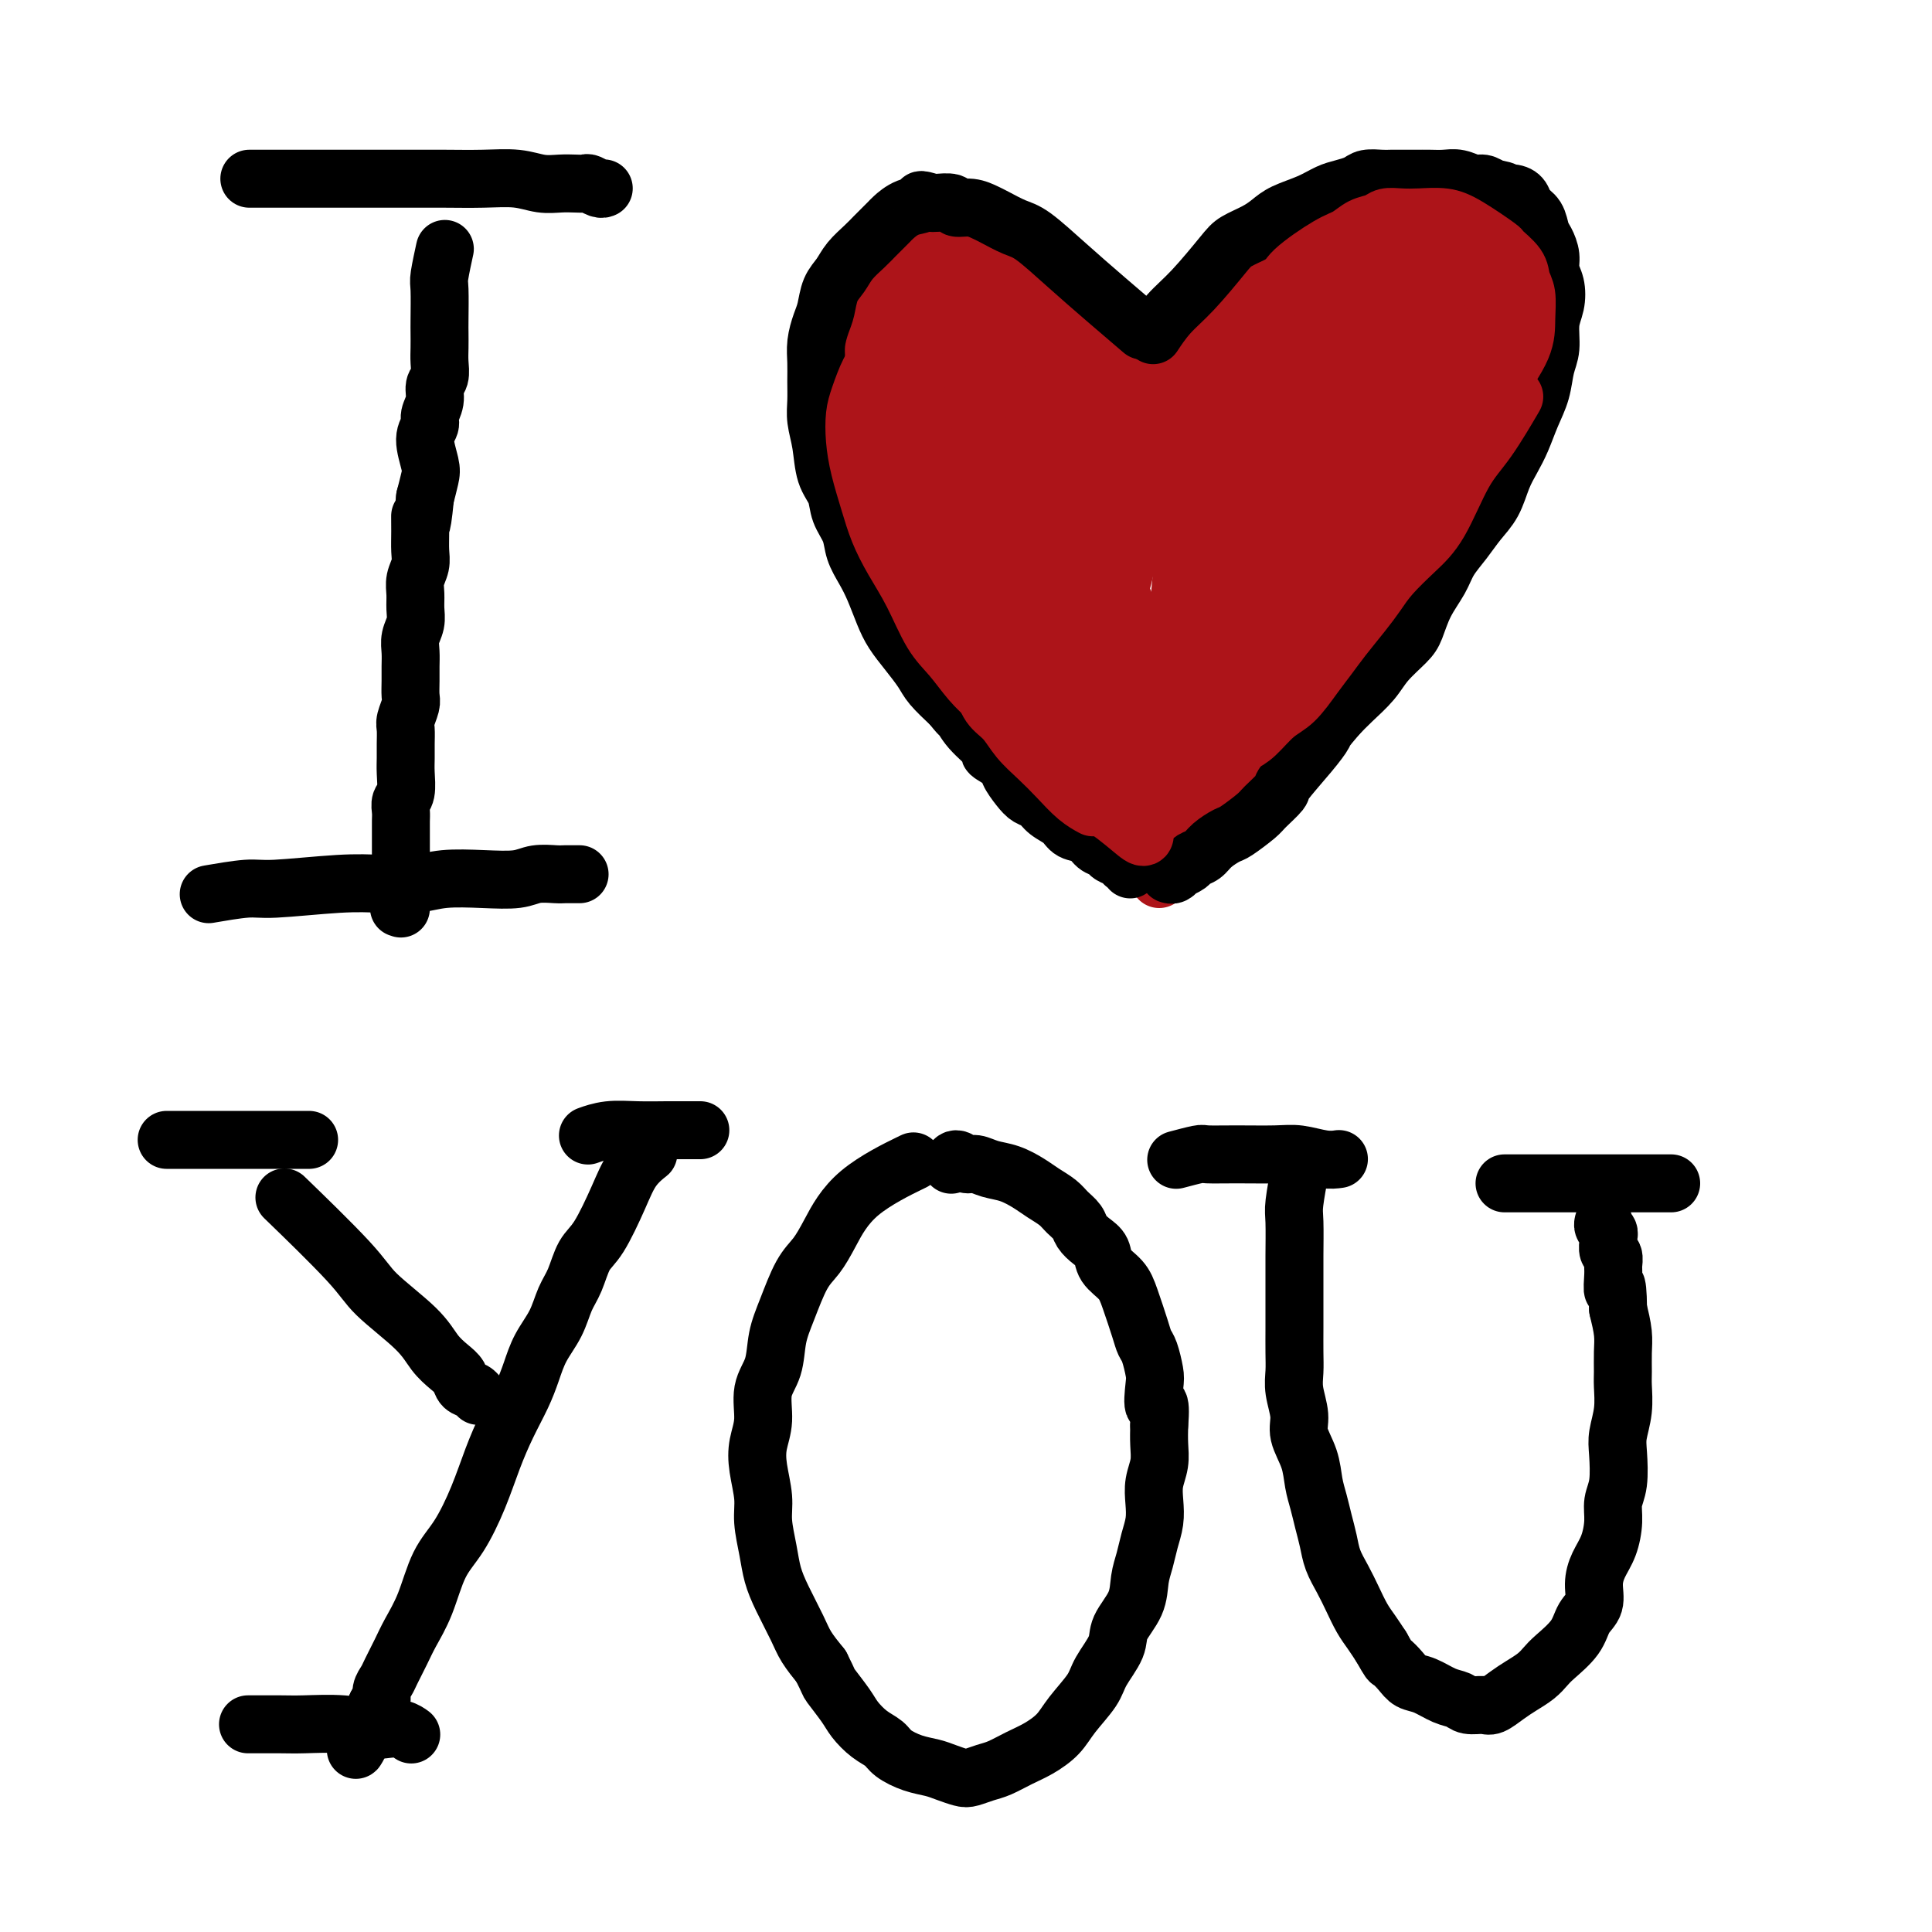 <svg viewBox='0 0 400 400' version='1.1' xmlns='http://www.w3.org/2000/svg' xmlns:xlink='http://www.w3.org/1999/xlink'><g fill='none' stroke='#000000' stroke-width='12' stroke-linecap='round' stroke-linejoin='round'><path d='M92,52c0.008,-0.037 0.016,-0.075 0,0c-0.016,0.075 -0.057,0.261 0,0c0.057,-0.261 0.211,-0.969 0,0c-0.211,0.969 -0.789,3.613 -1,5c-0.211,1.387 -0.057,1.515 0,3c0.057,1.485 0.016,4.327 0,6c-0.016,1.673 -0.008,2.177 0,3c0.008,0.823 0.017,1.967 0,3c-0.017,1.033 -0.061,1.957 0,3c0.061,1.043 0.228,2.204 0,3c-0.228,0.796 -0.850,1.225 -1,2c-0.150,0.775 0.174,1.895 0,3c-0.174,1.105 -0.844,2.195 -1,3c-0.156,0.805 0.204,1.323 0,2c-0.204,0.677 -0.972,1.511 -1,3c-0.028,1.489 0.685,3.632 1,5c0.315,1.368 0.233,1.962 0,3c-0.233,1.038 -0.616,2.519 -1,4'/><path d='M88,103c-0.846,8.668 -0.963,4.839 -1,4c-0.037,-0.839 0.004,1.311 0,3c-0.004,1.689 -0.054,2.917 0,4c0.054,1.083 0.212,2.022 0,3c-0.212,0.978 -0.793,1.994 -1,3c-0.207,1.006 -0.042,2.002 0,3c0.042,0.998 -0.041,2.000 0,3c0.041,1.000 0.207,2.000 0,3c-0.207,1.000 -0.788,2.001 -1,3c-0.212,0.999 -0.056,1.996 0,3c0.056,1.004 0.011,2.016 0,3c-0.011,0.984 0.011,1.939 0,3c-0.011,1.061 -0.056,2.226 0,3c0.056,0.774 0.211,1.155 0,2c-0.211,0.845 -0.789,2.153 -1,3c-0.211,0.847 -0.056,1.231 0,2c0.056,0.769 0.011,1.921 0,3c-0.011,1.079 0.011,2.085 0,3c-0.011,0.915 -0.056,1.739 0,3c0.056,1.261 0.211,2.958 0,4c-0.211,1.042 -0.789,1.430 -1,2c-0.211,0.570 -0.057,1.323 0,2c0.057,0.677 0.015,1.280 0,2c-0.015,0.720 -0.004,1.559 0,2c0.004,0.441 0.001,0.485 0,1c-0.001,0.515 -0.000,1.500 0,2c0.000,0.500 0.000,0.515 0,1c-0.000,0.485 -0.000,1.439 0,2c0.000,0.561 0.000,0.728 0,1c-0.000,0.272 -0.000,0.649 0,1c0.000,0.351 0.000,0.675 0,1'/><path d='M83,181c-0.774,12.549 -0.207,4.922 0,2c0.207,-2.922 0.056,-1.138 0,0c-0.056,1.138 -0.015,1.629 0,2c0.015,0.371 0.004,0.621 0,1c-0.004,0.379 -0.001,0.886 0,1c0.001,0.114 0.000,-0.165 0,0c-0.000,0.165 -0.000,0.775 0,1c0.000,0.225 0.000,0.064 0,0c-0.000,-0.064 -0.000,-0.032 0,0'/></g>
<g fill='none' stroke='#AD1419' stroke-width='12' stroke-linecap='round' stroke-linejoin='round'><path d='M233,178c0.032,0.038 0.065,0.076 0,0c-0.065,-0.076 -0.227,-0.268 0,0c0.227,0.268 0.843,0.994 0,0c-0.843,-0.994 -3.147,-3.708 -5,-6c-1.853,-2.292 -3.257,-4.162 -5,-6c-1.743,-1.838 -3.825,-3.644 -5,-5c-1.175,-1.356 -1.445,-2.262 -2,-3c-0.555,-0.738 -1.397,-1.307 -2,-2c-0.603,-0.693 -0.966,-1.511 -2,-3c-1.034,-1.489 -2.738,-3.648 -4,-5c-1.262,-1.352 -2.082,-1.898 -3,-3c-0.918,-1.102 -1.935,-2.759 -3,-4c-1.065,-1.241 -2.176,-2.064 -3,-3c-0.824,-0.936 -1.359,-1.983 -2,-3c-0.641,-1.017 -1.388,-2.005 -2,-3c-0.612,-0.995 -1.088,-1.999 -2,-3c-0.912,-1.001 -2.261,-2.000 -3,-3c-0.739,-1.000 -0.870,-2.000 -1,-3'/><path d='M189,123c-7.410,-9.247 -3.936,-4.865 -3,-4c0.936,0.865 -0.666,-1.788 -2,-4c-1.334,-2.212 -2.400,-3.983 -3,-5c-0.600,-1.017 -0.734,-1.281 -1,-2c-0.266,-0.719 -0.665,-1.894 -1,-3c-0.335,-1.106 -0.605,-2.144 -1,-3c-0.395,-0.856 -0.914,-1.530 -1,-2c-0.086,-0.470 0.260,-0.735 0,-2c-0.260,-1.265 -1.128,-3.531 -2,-5c-0.872,-1.469 -1.750,-2.140 -2,-3c-0.250,-0.860 0.128,-1.907 0,-3c-0.128,-1.093 -0.762,-2.231 -1,-3c-0.238,-0.769 -0.078,-1.168 0,-2c0.078,-0.832 0.075,-2.096 0,-3c-0.075,-0.904 -0.223,-1.449 0,-2c0.223,-0.551 0.818,-1.109 1,-2c0.182,-0.891 -0.050,-2.114 0,-3c0.050,-0.886 0.383,-1.434 1,-2c0.617,-0.566 1.520,-1.151 2,-2c0.480,-0.849 0.537,-1.961 1,-3c0.463,-1.039 1.331,-2.003 2,-3c0.669,-0.997 1.138,-2.025 2,-3c0.862,-0.975 2.118,-1.897 3,-3c0.882,-1.103 1.391,-2.387 2,-3c0.609,-0.613 1.318,-0.555 2,-1c0.682,-0.445 1.337,-1.392 2,-2c0.663,-0.608 1.335,-0.879 2,-1c0.665,-0.121 1.323,-0.094 2,0c0.677,0.094 1.375,0.256 2,0c0.625,-0.256 1.179,-0.930 2,-1c0.821,-0.070 1.911,0.465 3,1'/><path d='M201,49c2.630,-0.666 1.705,-0.330 2,0c0.295,0.330 1.811,0.656 3,1c1.189,0.344 2.051,0.706 3,1c0.949,0.294 1.986,0.519 3,1c1.014,0.481 2.004,1.217 3,2c0.996,0.783 1.996,1.613 3,2c1.004,0.387 2.012,0.332 3,1c0.988,0.668 1.957,2.058 3,3c1.043,0.942 2.162,1.434 3,2c0.838,0.566 1.395,1.205 2,2c0.605,0.795 1.257,1.745 2,3c0.743,1.255 1.575,2.815 2,4c0.425,1.185 0.442,1.994 1,3c0.558,1.006 1.656,2.210 2,3c0.344,0.790 -0.067,1.167 0,2c0.067,0.833 0.610,2.121 1,3c0.390,0.879 0.626,1.350 1,2c0.374,0.650 0.885,1.480 1,2c0.115,0.520 -0.165,0.732 0,1c0.165,0.268 0.776,0.593 1,1c0.224,0.407 0.060,0.898 0,1c-0.060,0.102 -0.016,-0.183 0,0c0.016,0.183 0.003,0.834 0,1c-0.003,0.166 0.003,-0.152 0,0c-0.003,0.152 -0.015,0.773 0,1c0.015,0.227 0.056,0.061 0,0c-0.056,-0.061 -0.211,-0.016 0,0c0.211,0.016 0.788,0.004 1,0c0.212,-0.004 0.061,-0.001 0,0c-0.061,0.001 -0.030,0.001 0,0'/><path d='M241,91c2.241,3.512 1.843,-1.208 2,-3c0.157,-1.792 0.870,-0.655 1,-1c0.130,-0.345 -0.322,-2.171 0,-3c0.322,-0.829 1.417,-0.660 2,-1c0.583,-0.340 0.652,-1.189 1,-2c0.348,-0.811 0.975,-1.583 1,-2c0.025,-0.417 -0.550,-0.479 0,-1c0.550,-0.521 2.227,-1.501 3,-2c0.773,-0.499 0.644,-0.519 1,-1c0.356,-0.481 1.197,-1.425 2,-2c0.803,-0.575 1.566,-0.783 2,-1c0.434,-0.217 0.538,-0.443 1,-1c0.462,-0.557 1.281,-1.445 2,-2c0.719,-0.555 1.337,-0.779 2,-1c0.663,-0.221 1.371,-0.441 2,-1c0.629,-0.559 1.178,-1.459 2,-2c0.822,-0.541 1.916,-0.723 3,-1c1.084,-0.277 2.158,-0.648 3,-1c0.842,-0.352 1.452,-0.683 2,-1c0.548,-0.317 1.035,-0.620 2,-1c0.965,-0.380 2.408,-0.838 3,-1c0.592,-0.162 0.331,-0.030 1,0c0.669,0.030 2.266,-0.043 3,0c0.734,0.043 0.604,0.203 1,0c0.396,-0.203 1.317,-0.769 2,-1c0.683,-0.231 1.127,-0.129 2,0c0.873,0.129 2.173,0.283 3,0c0.827,-0.283 1.180,-1.004 2,-1c0.820,0.004 2.105,0.732 3,1c0.895,0.268 1.398,0.077 2,0c0.602,-0.077 1.301,-0.038 2,0'/><path d='M299,59c3.589,0.068 2.061,0.738 2,1c-0.061,0.262 1.345,0.115 2,0c0.655,-0.115 0.560,-0.199 1,0c0.440,0.199 1.414,0.682 2,1c0.586,0.318 0.783,0.472 1,1c0.217,0.528 0.453,1.429 1,2c0.547,0.571 1.404,0.810 2,1c0.596,0.190 0.930,0.329 1,1c0.070,0.671 -0.126,1.874 0,3c0.126,1.126 0.573,2.174 1,3c0.427,0.826 0.833,1.429 1,2c0.167,0.571 0.095,1.111 0,2c-0.095,0.889 -0.215,2.127 0,3c0.215,0.873 0.763,1.383 1,2c0.237,0.617 0.162,1.343 0,2c-0.162,0.657 -0.410,1.245 -1,2c-0.590,0.755 -1.523,1.675 -2,3c-0.477,1.325 -0.498,3.053 -1,4c-0.502,0.947 -1.485,1.111 -2,2c-0.515,0.889 -0.561,2.502 -1,4c-0.439,1.498 -1.272,2.881 -2,4c-0.728,1.119 -1.350,1.976 -2,3c-0.650,1.024 -1.328,2.217 -2,3c-0.672,0.783 -1.338,1.157 -2,2c-0.662,0.843 -1.321,2.155 -2,3c-0.679,0.845 -1.379,1.223 -2,2c-0.621,0.777 -1.164,1.954 -2,3c-0.836,1.046 -1.966,1.961 -3,3c-1.034,1.039 -1.971,2.203 -3,3c-1.029,0.797 -2.151,1.228 -3,2c-0.849,0.772 -1.424,1.886 -2,3'/><path d='M282,129c-3.462,3.934 -2.619,3.270 -3,4c-0.381,0.730 -1.988,2.856 -3,4c-1.012,1.144 -1.429,1.307 -2,2c-0.571,0.693 -1.297,1.918 -2,3c-0.703,1.082 -1.382,2.022 -2,3c-0.618,0.978 -1.176,1.993 -2,3c-0.824,1.007 -1.914,2.005 -3,3c-1.086,0.995 -2.167,1.986 -3,3c-0.833,1.014 -1.416,2.053 -2,3c-0.584,0.947 -1.167,1.804 -2,3c-0.833,1.196 -1.915,2.730 -3,4c-1.085,1.270 -2.175,2.276 -3,3c-0.825,0.724 -1.387,1.166 -2,2c-0.613,0.834 -1.277,2.059 -2,3c-0.723,0.941 -1.503,1.596 -2,2c-0.497,0.404 -0.710,0.556 -1,1c-0.290,0.444 -0.656,1.179 -1,2c-0.344,0.821 -0.667,1.726 -1,2c-0.333,0.274 -0.678,-0.084 -1,0c-0.322,0.084 -0.622,0.610 -1,1c-0.378,0.390 -0.832,0.643 -1,1c-0.168,0.357 -0.048,0.816 0,1c0.048,0.184 0.024,0.092 0,0'/></g>
<g fill='none' stroke='#000000' stroke-width='12' stroke-linecap='round' stroke-linejoin='round'><path d='M60,249c0.331,0.320 0.662,0.640 0,0c-0.662,-0.640 -2.316,-2.240 0,0c2.316,2.240 8.602,8.319 12,12c3.398,3.681 3.909,4.964 6,7c2.091,2.036 5.764,4.825 8,7c2.236,2.175 3.037,3.734 4,5c0.963,1.266 2.090,2.238 3,3c0.910,0.762 1.603,1.315 2,2c0.397,0.685 0.498,1.503 1,2c0.502,0.497 1.404,0.672 2,1c0.596,0.328 0.884,0.808 1,1c0.116,0.192 0.058,0.096 0,0'/><path d='M134,239c-0.005,0.004 -0.011,0.008 0,0c0.011,-0.008 0.037,-0.029 0,0c-0.037,0.029 -0.138,0.108 0,0c0.138,-0.108 0.514,-0.404 0,0c-0.514,0.404 -1.919,1.508 -3,3c-1.081,1.492 -1.837,3.374 -3,6c-1.163,2.626 -2.733,5.997 -4,8c-1.267,2.003 -2.230,2.639 -3,4c-0.770,1.361 -1.347,3.448 -2,5c-0.653,1.552 -1.381,2.570 -2,4c-0.619,1.430 -1.127,3.272 -2,5c-0.873,1.728 -2.110,3.341 -3,5c-0.890,1.659 -1.434,3.364 -2,5c-0.566,1.636 -1.154,3.203 -2,5c-0.846,1.797 -1.948,3.825 -3,6c-1.052,2.175 -2.052,4.499 -3,7c-0.948,2.501 -1.843,5.180 -3,8c-1.157,2.820 -2.575,5.783 -4,8c-1.425,2.217 -2.858,3.690 -4,6c-1.142,2.310 -1.993,5.458 -3,8c-1.007,2.542 -2.169,4.477 -3,6c-0.831,1.523 -1.332,2.635 -2,4c-0.668,1.365 -1.502,2.982 -2,4c-0.498,1.018 -0.659,1.438 -1,2c-0.341,0.562 -0.861,1.267 -1,2c-0.139,0.733 0.103,1.495 0,2c-0.103,0.505 -0.552,0.752 -1,1'/><path d='M78,353c-8.598,17.814 -2.094,5.348 0,1c2.094,-4.348 -0.222,-0.578 -1,1c-0.778,1.578 -0.017,0.963 0,1c0.017,0.037 -0.709,0.725 -1,1c-0.291,0.275 -0.145,0.138 0,0'/><path d='M188,241c0.970,-0.472 1.939,-0.944 0,0c-1.939,0.944 -6.788,3.304 -10,6c-3.212,2.696 -4.787,5.727 -6,8c-1.213,2.273 -2.064,3.787 -3,5c-0.936,1.213 -1.957,2.125 -3,4c-1.043,1.875 -2.107,4.713 -3,7c-0.893,2.287 -1.616,4.022 -2,6c-0.384,1.978 -0.430,4.200 -1,6c-0.570,1.800 -1.665,3.177 -2,5c-0.335,1.823 0.092,4.092 0,6c-0.092,1.908 -0.701,3.454 -1,5c-0.299,1.546 -0.288,3.091 0,5c0.288,1.909 0.853,4.182 1,6c0.147,1.818 -0.122,3.182 0,5c0.122,1.818 0.637,4.089 1,6c0.363,1.911 0.575,3.462 1,5c0.425,1.538 1.062,3.062 2,5c0.938,1.938 2.176,4.291 3,6c0.824,1.709 1.236,2.774 2,4c0.764,1.226 1.882,2.613 3,4'/><path d='M170,345c1.841,3.640 1.442,3.240 2,4c0.558,0.760 2.073,2.679 3,4c0.927,1.321 1.265,2.045 2,3c0.735,0.955 1.866,2.140 3,3c1.134,0.860 2.270,1.396 3,2c0.730,0.604 1.053,1.276 2,2c0.947,0.724 2.518,1.501 4,2c1.482,0.499 2.876,0.719 4,1c1.124,0.281 1.980,0.623 3,1c1.020,0.377 2.205,0.788 3,1c0.795,0.212 1.202,0.223 2,0c0.798,-0.223 1.989,-0.681 3,-1c1.011,-0.319 1.844,-0.499 3,-1c1.156,-0.501 2.635,-1.323 4,-2c1.365,-0.677 2.615,-1.208 4,-2c1.385,-0.792 2.904,-1.846 4,-3c1.096,-1.154 1.769,-2.408 3,-4c1.231,-1.592 3.020,-3.523 4,-5c0.980,-1.477 1.152,-2.499 2,-4c0.848,-1.501 2.374,-3.482 3,-5c0.626,-1.518 0.353,-2.572 1,-4c0.647,-1.428 2.216,-3.228 3,-5c0.784,-1.772 0.785,-3.516 1,-5c0.215,-1.484 0.645,-2.707 1,-4c0.355,-1.293 0.635,-2.656 1,-4c0.365,-1.344 0.816,-2.670 1,-4c0.184,-1.330 0.102,-2.666 0,-4c-0.102,-1.334 -0.223,-2.667 0,-4c0.223,-1.333 0.791,-2.667 1,-4c0.209,-1.333 0.060,-2.667 0,-4c-0.060,-1.333 -0.030,-2.667 0,-4'/><path d='M240,295c0.550,-6.420 -0.574,-3.971 -1,-4c-0.426,-0.029 -0.155,-2.536 0,-4c0.155,-1.464 0.193,-1.886 0,-3c-0.193,-1.114 -0.617,-2.920 -1,-4c-0.383,-1.080 -0.726,-1.433 -1,-2c-0.274,-0.567 -0.478,-1.349 -1,-3c-0.522,-1.651 -1.361,-4.171 -2,-6c-0.639,-1.829 -1.078,-2.965 -2,-4c-0.922,-1.035 -2.326,-1.968 -3,-3c-0.674,-1.032 -0.618,-2.163 -1,-3c-0.382,-0.837 -1.204,-1.379 -2,-2c-0.796,-0.621 -1.567,-1.321 -2,-2c-0.433,-0.679 -0.527,-1.336 -1,-2c-0.473,-0.664 -1.326,-1.333 -2,-2c-0.674,-0.667 -1.170,-1.330 -2,-2c-0.830,-0.670 -1.994,-1.346 -3,-2c-1.006,-0.654 -1.855,-1.284 -3,-2c-1.145,-0.716 -2.586,-1.517 -4,-2c-1.414,-0.483 -2.799,-0.648 -4,-1c-1.201,-0.352 -2.217,-0.893 -3,-1c-0.783,-0.107 -1.334,0.219 -2,0c-0.666,-0.219 -1.449,-0.982 -2,-1c-0.551,-0.018 -0.872,0.709 -1,1c-0.128,0.291 -0.064,0.145 0,0'/><path d='M269,243c0.113,-0.606 0.226,-1.213 0,0c-0.226,1.213 -0.793,4.245 -1,6c-0.207,1.755 -0.056,2.232 0,4c0.056,1.768 0.015,4.825 0,7c-0.015,2.175 -0.004,3.467 0,5c0.004,1.533 -0.000,3.308 0,5c0.000,1.692 0.004,3.303 0,5c-0.004,1.697 -0.017,3.481 0,5c0.017,1.519 0.064,2.772 0,4c-0.064,1.228 -0.238,2.432 0,4c0.238,1.568 0.890,3.500 1,5c0.110,1.500 -0.321,2.568 0,4c0.321,1.432 1.396,3.229 2,5c0.604,1.771 0.738,3.516 1,5c0.262,1.484 0.650,2.707 1,4c0.350,1.293 0.660,2.656 1,4c0.340,1.344 0.710,2.670 1,4c0.290,1.330 0.500,2.663 1,4c0.500,1.337 1.289,2.679 2,4c0.711,1.321 1.345,2.622 2,4c0.655,1.378 1.330,2.832 2,4c0.670,1.168 1.334,2.048 2,3c0.666,0.952 1.333,1.976 2,3'/><path d='M286,341c1.902,3.373 1.657,2.805 2,3c0.343,0.195 1.275,1.151 2,2c0.725,0.849 1.243,1.590 2,2c0.757,0.410 1.754,0.488 3,1c1.246,0.512 2.742,1.459 4,2c1.258,0.541 2.280,0.675 3,1c0.720,0.325 1.140,0.841 2,1c0.860,0.159 2.159,-0.040 3,0c0.841,0.040 1.223,0.320 2,0c0.777,-0.320 1.949,-1.239 3,-2c1.051,-0.761 1.980,-1.364 3,-2c1.020,-0.636 2.131,-1.304 3,-2c0.869,-0.696 1.494,-1.420 2,-2c0.506,-0.580 0.891,-1.015 2,-2c1.109,-0.985 2.940,-2.521 4,-4c1.060,-1.479 1.348,-2.901 2,-4c0.652,-1.099 1.667,-1.875 2,-3c0.333,-1.125 -0.017,-2.597 0,-4c0.017,-1.403 0.401,-2.736 1,-4c0.599,-1.264 1.415,-2.460 2,-4c0.585,-1.540 0.940,-3.425 1,-5c0.060,-1.575 -0.176,-2.839 0,-4c0.176,-1.161 0.765,-2.219 1,-4c0.235,-1.781 0.116,-4.285 0,-6c-0.116,-1.715 -0.227,-2.640 0,-4c0.227,-1.360 0.794,-3.157 1,-5c0.206,-1.843 0.053,-3.734 0,-5c-0.053,-1.266 -0.004,-1.906 0,-3c0.004,-1.094 -0.037,-2.641 0,-4c0.037,-1.359 0.154,-2.531 0,-4c-0.154,-1.469 -0.577,-3.234 -1,-5'/><path d='M335,271c-0.073,-7.555 -0.755,-4.443 -1,-4c-0.245,0.443 -0.051,-1.783 0,-3c0.051,-1.217 -0.039,-1.425 0,-2c0.039,-0.575 0.208,-1.516 0,-2c-0.208,-0.484 -0.791,-0.511 -1,-1c-0.209,-0.489 -0.042,-1.441 0,-2c0.042,-0.559 -0.041,-0.724 0,-1c0.041,-0.276 0.207,-0.662 0,-1c-0.207,-0.338 -0.788,-0.627 -1,-1c-0.212,-0.373 -0.057,-0.831 0,-1c0.057,-0.169 0.016,-0.048 0,0c-0.016,0.048 -0.008,0.024 0,0'/></g>
<g fill='none' stroke='#AD1419' stroke-width='20' stroke-linecap='round' stroke-linejoin='round'><path d='M232,101c0.005,0.022 0.009,0.044 0,0c-0.009,-0.044 -0.033,-0.153 0,0c0.033,0.153 0.121,0.567 0,0c-0.121,-0.567 -0.452,-2.116 -1,-4c-0.548,-1.884 -1.313,-4.103 -2,-6c-0.687,-1.897 -1.296,-3.471 -2,-5c-0.704,-1.529 -1.502,-3.011 -2,-4c-0.498,-0.989 -0.697,-1.483 -1,-2c-0.303,-0.517 -0.711,-1.055 -1,-2c-0.289,-0.945 -0.458,-2.296 -1,-3c-0.542,-0.704 -1.457,-0.762 -2,-1c-0.543,-0.238 -0.715,-0.656 -1,-1c-0.285,-0.344 -0.685,-0.614 -1,-1c-0.315,-0.386 -0.546,-0.888 -1,-1c-0.454,-0.112 -1.132,0.165 -2,0c-0.868,-0.165 -1.927,-0.772 -3,-1c-1.073,-0.228 -2.159,-0.077 -3,0c-0.841,0.077 -1.436,0.081 -2,0c-0.564,-0.081 -1.095,-0.248 -2,0c-0.905,0.248 -2.182,0.912 -3,1c-0.818,0.088 -1.175,-0.399 -2,0c-0.825,0.399 -2.118,1.684 -3,3c-0.882,1.316 -1.353,2.662 -2,4c-0.647,1.338 -1.471,2.668 -2,4c-0.529,1.332 -0.765,2.666 -1,4'/><path d='M192,86c-1.572,3.394 -0.502,4.377 0,6c0.502,1.623 0.435,3.884 1,7c0.565,3.116 1.760,7.085 3,10c1.240,2.915 2.524,4.776 4,7c1.476,2.224 3.145,4.810 5,7c1.855,2.190 3.895,3.985 6,6c2.105,2.015 4.276,4.252 6,6c1.724,1.748 3.003,3.009 4,4c0.997,0.991 1.714,1.712 2,2c0.286,0.288 0.143,0.144 0,0'/><path d='M226,84c-0.033,-0.058 -0.066,-0.116 0,0c0.066,0.116 0.231,0.407 0,0c-0.231,-0.407 -0.859,-1.513 -2,-3c-1.141,-1.487 -2.795,-3.354 -4,-5c-1.205,-1.646 -1.962,-3.071 -3,-4c-1.038,-0.929 -2.357,-1.362 -3,-2c-0.643,-0.638 -0.609,-1.480 -1,-2c-0.391,-0.520 -1.207,-0.716 -2,-1c-0.793,-0.284 -1.564,-0.654 -2,-1c-0.436,-0.346 -0.537,-0.667 -1,-1c-0.463,-0.333 -1.289,-0.677 -2,-1c-0.711,-0.323 -1.308,-0.623 -2,-1c-0.692,-0.377 -1.481,-0.830 -2,-1c-0.519,-0.170 -0.769,-0.058 -1,0c-0.231,0.058 -0.442,0.062 -1,0c-0.558,-0.062 -1.463,-0.188 -2,0c-0.537,0.188 -0.707,0.691 -1,1c-0.293,0.309 -0.709,0.424 -1,1c-0.291,0.576 -0.457,1.614 -1,3c-0.543,1.386 -1.463,3.119 -2,5c-0.537,1.881 -0.691,3.910 -1,6c-0.309,2.090 -0.774,4.241 -1,7c-0.226,2.759 -0.215,6.128 0,9c0.215,2.872 0.633,5.249 1,8c0.367,2.751 0.684,5.875 1,9'/><path d='M193,111c1.203,6.064 3.209,8.223 5,11c1.791,2.777 3.367,6.171 5,9c1.633,2.829 3.324,5.094 4,6c0.676,0.906 0.338,0.453 0,0'/><path d='M201,67c0.000,-0.000 0.000,-0.000 0,0c-0.000,0.000 -0.001,0.000 0,0c0.001,-0.000 0.003,-0.002 0,0c-0.003,0.002 -0.010,0.007 0,0c0.010,-0.007 0.035,-0.025 0,0c-0.035,0.025 -0.132,0.094 0,0c0.132,-0.094 0.494,-0.349 0,0c-0.494,0.349 -1.844,1.303 -3,2c-1.156,0.697 -2.120,1.136 -3,3c-0.880,1.864 -1.678,5.152 -2,7c-0.322,1.848 -0.168,2.257 0,4c0.168,1.743 0.351,4.818 1,8c0.649,3.182 1.765,6.469 3,10c1.235,3.531 2.589,7.307 4,11c1.411,3.693 2.880,7.302 5,11c2.120,3.698 4.891,7.485 6,9c1.109,1.515 0.554,0.757 0,0'/><path d='M206,67c0.060,0.009 0.119,0.017 0,0c-0.119,-0.017 -0.418,-0.061 0,0c0.418,0.061 1.553,0.227 0,0c-1.553,-0.227 -5.793,-0.848 -8,0c-2.207,0.848 -2.379,3.164 -3,5c-0.621,1.836 -1.691,3.193 -2,5c-0.309,1.807 0.142,4.065 0,7c-0.142,2.935 -0.878,6.546 -1,10c-0.122,3.454 0.369,6.751 1,10c0.631,3.249 1.401,6.452 3,10c1.599,3.548 4.028,7.442 5,9c0.972,1.558 0.486,0.779 0,0'/><path d='M202,65c-0.007,0.003 -0.013,0.007 0,0c0.013,-0.007 0.047,-0.024 0,0c-0.047,0.024 -0.173,0.087 0,0c0.173,-0.087 0.646,-0.326 0,0c-0.646,0.326 -2.412,1.217 -4,2c-1.588,0.783 -2.997,1.456 -4,4c-1.003,2.544 -1.600,6.957 -2,10c-0.400,3.043 -0.604,4.715 -1,7c-0.396,2.285 -0.985,5.184 -1,8c-0.015,2.816 0.543,5.550 1,8c0.457,2.450 0.813,4.615 2,7c1.187,2.385 3.204,4.988 5,7c1.796,2.012 3.370,3.432 4,4c0.630,0.568 0.315,0.284 0,0'/><path d='M209,58c-0.127,-0.005 -0.253,-0.010 0,0c0.253,0.010 0.887,0.034 0,0c-0.887,-0.034 -3.295,-0.127 -5,0c-1.705,0.127 -2.708,0.475 -4,1c-1.292,0.525 -2.874,1.226 -4,2c-1.126,0.774 -1.797,1.622 -3,3c-1.203,1.378 -2.939,3.287 -4,5c-1.061,1.713 -1.448,3.230 -2,5c-0.552,1.770 -1.269,3.791 -2,6c-0.731,2.209 -1.475,4.604 -2,7c-0.525,2.396 -0.831,4.793 -1,7c-0.169,2.207 -0.203,4.224 0,6c0.203,1.776 0.642,3.311 1,5c0.358,1.689 0.635,3.532 1,5c0.365,1.468 0.819,2.562 1,3c0.181,0.438 0.091,0.219 0,0'/><path d='M205,68c-0.003,0.069 -0.006,0.139 0,0c0.006,-0.139 0.022,-0.485 0,0c-0.022,0.485 -0.081,1.802 0,4c0.081,2.198 0.301,5.278 1,10c0.699,4.722 1.878,11.086 3,16c1.122,4.914 2.186,8.378 3,12c0.814,3.622 1.378,7.402 2,11c0.622,3.598 1.302,7.014 2,10c0.698,2.986 1.414,5.543 2,8c0.586,2.457 1.042,4.815 2,7c0.958,2.185 2.416,4.196 3,5c0.584,0.804 0.292,0.402 0,0'/><path d='M215,69c0.011,0.186 0.022,0.372 0,0c-0.022,-0.372 -0.078,-1.301 0,0c0.078,1.301 0.290,4.831 1,8c0.710,3.169 1.919,5.975 3,11c1.081,5.025 2.034,12.267 3,18c0.966,5.733 1.943,9.957 3,14c1.057,4.043 2.192,7.907 3,11c0.808,3.093 1.289,5.417 2,8c0.711,2.583 1.653,5.426 2,7c0.347,1.574 0.099,1.878 0,2c-0.099,0.122 -0.050,0.061 0,0'/><path d='M245,79c0.004,0.009 0.008,0.018 0,0c-0.008,-0.018 -0.027,-0.063 0,0c0.027,0.063 0.102,0.233 0,0c-0.102,-0.233 -0.380,-0.871 0,0c0.380,0.871 1.419,3.250 2,5c0.581,1.750 0.706,2.871 1,5c0.294,2.129 0.758,5.264 1,10c0.242,4.736 0.261,11.071 0,16c-0.261,4.929 -0.802,8.453 -1,12c-0.198,3.547 -0.053,7.119 0,10c0.053,2.881 0.014,5.071 0,7c-0.014,1.929 -0.004,3.596 0,5c0.004,1.404 0.001,2.544 0,3c-0.001,0.456 -0.001,0.228 0,0'/><path d='M269,92c0.005,-0.045 0.010,-0.090 0,0c-0.010,0.090 -0.035,0.317 0,0c0.035,-0.317 0.130,-1.176 0,0c-0.130,1.176 -0.485,4.389 -1,7c-0.515,2.611 -1.189,4.622 -2,9c-0.811,4.378 -1.758,11.124 -3,16c-1.242,4.876 -2.777,7.881 -4,11c-1.223,3.119 -2.132,6.351 -3,9c-0.868,2.649 -1.695,4.713 -2,6c-0.305,1.287 -0.087,1.796 0,2c0.087,0.204 0.044,0.102 0,0'/><path d='M229,126c-0.037,-0.092 -0.075,-0.184 0,0c0.075,0.184 0.262,0.644 0,0c-0.262,-0.644 -0.975,-2.391 -1,-4c-0.025,-1.609 0.637,-3.078 1,-5c0.363,-1.922 0.426,-4.296 1,-6c0.574,-1.704 1.659,-2.738 2,-4c0.341,-1.262 -0.064,-2.753 0,-4c0.064,-1.247 0.595,-2.251 1,-3c0.405,-0.749 0.685,-1.244 1,-2c0.315,-0.756 0.666,-1.773 1,-3c0.334,-1.227 0.653,-2.663 1,-4c0.347,-1.337 0.722,-2.575 1,-4c0.278,-1.425 0.457,-3.038 1,-4c0.543,-0.962 1.448,-1.273 2,-2c0.552,-0.727 0.752,-1.871 1,-3c0.248,-1.129 0.545,-2.241 1,-3c0.455,-0.759 1.066,-1.163 2,-2c0.934,-0.837 2.189,-2.107 3,-3c0.811,-0.893 1.179,-1.408 2,-2c0.821,-0.592 2.096,-1.262 3,-2c0.904,-0.738 1.438,-1.546 2,-2c0.562,-0.454 1.150,-0.555 2,-1c0.850,-0.445 1.960,-1.233 3,-2c1.040,-0.767 2.011,-1.514 3,-2c0.989,-0.486 1.997,-0.710 3,-1c1.003,-0.290 2.002,-0.645 3,-1'/><path d='M268,57c4.562,-2.724 2.968,-0.534 3,0c0.032,0.534 1.689,-0.589 3,-1c1.311,-0.411 2.275,-0.110 3,0c0.725,0.110 1.212,0.030 2,0c0.788,-0.030 1.878,-0.009 3,0c1.122,0.009 2.278,0.005 3,0c0.722,-0.005 1.012,-0.013 2,0c0.988,0.013 2.673,0.045 4,0c1.327,-0.045 2.295,-0.168 3,0c0.705,0.168 1.147,0.626 2,1c0.853,0.374 2.116,0.664 3,1c0.884,0.336 1.390,0.719 2,1c0.610,0.281 1.326,0.459 2,1c0.674,0.541 1.308,1.446 2,2c0.692,0.554 1.443,0.757 2,1c0.557,0.243 0.920,0.527 1,1c0.080,0.473 -0.124,1.136 0,2c0.124,0.864 0.576,1.929 1,3c0.424,1.071 0.819,2.149 1,3c0.181,0.851 0.148,1.477 0,2c-0.148,0.523 -0.410,0.945 -1,2c-0.590,1.055 -1.508,2.745 -2,4c-0.492,1.255 -0.558,2.075 -1,3c-0.442,0.925 -1.259,1.954 -2,3c-0.741,1.046 -1.406,2.107 -2,3c-0.594,0.893 -1.116,1.618 -2,3c-0.884,1.382 -2.129,3.423 -3,5c-0.871,1.577 -1.367,2.691 -2,4c-0.633,1.309 -1.401,2.814 -2,4c-0.599,1.186 -1.028,2.053 -2,3c-0.972,0.947 -2.486,1.973 -4,3'/><path d='M287,111c-3.739,5.089 -3.588,3.810 -4,4c-0.412,0.190 -1.387,1.849 -3,4c-1.613,2.151 -3.866,4.795 -5,6c-1.134,1.205 -1.151,0.970 -2,2c-0.849,1.030 -2.530,3.325 -4,5c-1.470,1.675 -2.730,2.729 -4,4c-1.270,1.271 -2.549,2.759 -4,4c-1.451,1.241 -3.075,2.234 -4,3c-0.925,0.766 -1.151,1.304 -2,2c-0.849,0.696 -2.322,1.549 -3,2c-0.678,0.451 -0.560,0.499 -1,1c-0.440,0.501 -1.438,1.454 -2,2c-0.562,0.546 -0.690,0.686 -1,1c-0.310,0.314 -0.803,0.804 -1,1c-0.197,0.196 -0.099,0.098 0,0'/><path d='M245,87c-0.015,0.022 -0.031,0.043 0,0c0.031,-0.043 0.108,-0.151 0,0c-0.108,0.151 -0.402,0.560 0,0c0.402,-0.560 1.500,-2.089 3,-4c1.500,-1.911 3.404,-4.203 7,-7c3.596,-2.797 8.886,-6.098 12,-8c3.114,-1.902 4.053,-2.405 5,-3c0.947,-0.595 1.901,-1.282 3,-2c1.099,-0.718 2.343,-1.469 3,-2c0.657,-0.531 0.727,-0.844 1,-1c0.273,-0.156 0.750,-0.156 1,0c0.250,0.156 0.273,0.469 0,1c-0.273,0.531 -0.843,1.282 -2,3c-1.157,1.718 -2.902,4.404 -5,8c-2.098,3.596 -4.548,8.102 -7,12c-2.452,3.898 -4.907,7.188 -7,10c-2.093,2.812 -3.825,5.145 -5,7c-1.175,1.855 -1.791,3.231 -2,4c-0.209,0.769 -0.009,0.932 0,1c0.009,0.068 -0.172,0.040 0,0c0.172,-0.040 0.696,-0.092 2,-1c1.304,-0.908 3.387,-2.674 6,-5c2.613,-2.326 5.754,-5.214 9,-8c3.246,-2.786 6.597,-5.470 9,-8c2.403,-2.530 3.859,-4.907 6,-7c2.141,-2.093 4.966,-3.901 7,-5c2.034,-1.099 3.279,-1.488 4,-2c0.721,-0.512 0.920,-1.146 1,-1c0.080,0.146 0.040,1.073 0,2'/><path d='M296,71c2.019,-0.412 1.066,1.559 -2,6c-3.066,4.441 -8.245,11.353 -11,15c-2.755,3.647 -3.085,4.028 -4,6c-0.915,1.972 -2.414,5.533 -4,8c-1.586,2.467 -3.259,3.839 -4,5c-0.741,1.161 -0.550,2.113 -1,3c-0.450,0.887 -1.543,1.711 -2,2c-0.457,0.289 -0.280,0.042 0,0c0.280,-0.042 0.661,0.121 1,0c0.339,-0.121 0.636,-0.525 2,-2c1.364,-1.475 3.795,-4.021 6,-6c2.205,-1.979 4.185,-3.392 6,-5c1.815,-1.608 3.466,-3.412 5,-5c1.534,-1.588 2.951,-2.960 4,-4c1.049,-1.040 1.731,-1.748 2,-2c0.269,-0.252 0.124,-0.047 0,0c-0.124,0.047 -0.227,-0.064 0,0c0.227,0.064 0.782,0.303 0,1c-0.782,0.697 -2.903,1.851 -5,4c-2.097,2.149 -4.170,5.294 -6,8c-1.830,2.706 -3.418,4.973 -5,7c-1.582,2.027 -3.157,3.815 -4,5c-0.843,1.185 -0.955,1.767 -1,2c-0.045,0.233 -0.022,0.116 0,0'/><path d='M283,107c0.011,-0.015 0.021,-0.031 0,0c-0.021,0.031 -0.075,0.107 0,0c0.075,-0.107 0.279,-0.398 0,0c-0.279,0.398 -1.039,1.484 -2,3c-0.961,1.516 -2.122,3.461 -4,7c-1.878,3.539 -4.472,8.671 -6,12c-1.528,3.329 -1.989,4.854 -3,7c-1.011,2.146 -2.574,4.913 -4,7c-1.426,2.087 -2.717,3.492 -4,5c-1.283,1.508 -2.557,3.117 -4,5c-1.443,1.883 -3.055,4.038 -4,6c-0.945,1.962 -1.224,3.730 -2,5c-0.776,1.270 -2.050,2.043 -3,3c-0.950,0.957 -1.578,2.099 -2,3c-0.422,0.901 -0.639,1.562 -1,2c-0.361,0.438 -0.867,0.654 -1,1c-0.133,0.346 0.105,0.820 0,1c-0.105,0.180 -0.553,0.064 -1,0c-0.447,-0.064 -0.892,-0.077 -1,0c-0.108,0.077 0.121,0.242 0,0c-0.121,-0.242 -0.593,-0.893 -1,-2c-0.407,-1.107 -0.750,-2.672 -1,-4c-0.250,-1.328 -0.407,-2.419 -1,-4c-0.593,-1.581 -1.623,-3.650 -2,-6c-0.377,-2.350 -0.102,-4.979 0,-7c0.102,-2.021 0.029,-3.435 0,-4c-0.029,-0.565 -0.015,-0.283 0,0'/></g>
<g fill='none' stroke='#000000' stroke-width='12' stroke-linecap='round' stroke-linejoin='round'><path d='M52,37c0.112,-0.000 0.223,-0.000 0,0c-0.223,0.000 -0.782,0.000 0,0c0.782,-0.000 2.905,-0.000 5,0c2.095,0.000 4.161,0.000 8,0c3.839,-0.000 9.450,-0.001 13,0c3.550,0.001 5.040,0.004 7,0c1.960,-0.004 4.390,-0.015 7,0c2.610,0.015 5.398,0.057 8,0c2.602,-0.057 5.016,-0.211 7,0c1.984,0.211 3.539,0.788 5,1c1.461,0.212 2.829,0.061 4,0c1.171,-0.061 2.146,-0.030 3,0c0.854,0.030 1.588,0.061 2,0c0.412,-0.061 0.502,-0.212 1,0c0.498,0.212 1.403,0.788 2,1c0.597,0.212 0.885,0.061 1,0c0.115,-0.061 0.058,-0.030 0,0'/><path d='M44,185c-0.700,0.121 -1.400,0.242 0,0c1.400,-0.242 4.901,-0.849 7,-1c2.099,-0.151 2.795,0.152 6,0c3.205,-0.152 8.917,-0.759 13,-1c4.083,-0.241 6.535,-0.116 9,0c2.465,0.116 4.941,0.223 7,0c2.059,-0.223 3.700,-0.778 6,-1c2.300,-0.222 5.259,-0.112 8,0c2.741,0.112 5.263,0.226 7,0c1.737,-0.226 2.690,-0.793 4,-1c1.310,-0.207 2.978,-0.056 4,0c1.022,0.056 1.398,0.015 2,0c0.602,-0.015 1.429,-0.004 2,0c0.571,0.004 0.884,0.001 1,0c0.116,-0.001 0.033,-0.000 0,0c-0.033,0.000 -0.017,0.000 0,0'/><path d='M122,235c0.006,-0.002 0.012,-0.004 0,0c-0.012,0.004 -0.042,0.015 0,0c0.042,-0.015 0.156,-0.057 0,0c-0.156,0.057 -0.582,0.211 0,0c0.582,-0.211 2.173,-0.789 4,-1c1.827,-0.211 3.891,-0.057 6,0c2.109,0.057 4.264,0.015 6,0c1.736,-0.015 3.053,-0.004 4,0c0.947,0.004 1.524,0.001 2,0c0.476,-0.001 0.850,-0.000 1,0c0.150,0.000 0.075,0.000 0,0'/><path d='M35,236c0.147,0.000 0.293,0.000 0,0c-0.293,0.000 -1.027,-0.000 0,0c1.027,0.000 3.815,-0.000 6,0c2.185,0.000 3.766,0.000 6,0c2.234,0.000 5.121,0.000 7,0c1.879,0.000 2.751,0.000 4,0c1.249,-0.000 2.875,0.000 4,0c1.125,0.000 1.750,0.000 2,0c0.250,0.000 0.125,0.000 0,0'/><path d='M52,357c-0.581,0.002 -1.162,0.004 0,0c1.162,-0.004 4.068,-0.015 6,0c1.932,0.015 2.891,0.056 5,0c2.109,-0.056 5.367,-0.207 8,0c2.633,0.207 4.639,0.774 6,1c1.361,0.226 2.076,0.112 3,0c0.924,-0.112 2.056,-0.223 3,0c0.944,0.223 1.698,0.778 2,1c0.302,0.222 0.151,0.111 0,0'/><path d='M244,240c-0.426,0.113 -0.852,0.227 0,0c0.852,-0.227 2.981,-0.794 4,-1c1.019,-0.206 0.926,-0.051 2,0c1.074,0.051 3.314,-0.000 6,0c2.686,0.000 5.816,0.053 8,0c2.184,-0.053 3.420,-0.210 5,0c1.580,0.210 3.502,0.787 5,1c1.498,0.213 2.571,0.061 3,0c0.429,-0.061 0.215,-0.030 0,0'/><path d='M312,245c0.149,0.000 0.298,0.000 0,0c-0.298,0.000 -1.041,0.000 0,0c1.041,0.000 3.868,0.000 6,0c2.132,-0.000 3.571,-0.000 6,0c2.429,0.000 5.848,0.000 8,0c2.152,0.000 3.035,0.000 4,0c0.965,0.000 2.010,0.000 3,0c0.990,0.000 1.925,-0.000 3,0c1.075,0.000 2.289,0.000 3,0c0.711,-0.000 0.917,-0.000 1,0c0.083,0.000 0.041,0.000 0,0'/><path d='M236,68c-0.000,-0.000 -0.000,-0.000 0,0c0.000,0.000 0.000,0.000 0,0c-0.000,-0.000 -0.000,-0.000 0,0c0.000,0.000 0.000,0.000 0,0c-0.000,-0.000 -0.002,-0.001 0,0c0.002,0.001 0.006,0.005 0,0c-0.006,-0.005 -0.022,-0.018 0,0c0.022,0.018 0.080,0.069 0,0c-0.080,-0.069 -0.300,-0.256 0,0c0.300,0.256 1.120,0.956 0,0c-1.120,-0.956 -4.181,-3.570 -7,-6c-2.819,-2.430 -5.398,-4.678 -8,-7c-2.602,-2.322 -5.227,-4.717 -7,-6c-1.773,-1.283 -2.692,-1.453 -4,-2c-1.308,-0.547 -3.003,-1.471 -4,-2c-0.997,-0.529 -1.297,-0.664 -2,-1c-0.703,-0.336 -1.810,-0.875 -3,-1c-1.190,-0.125 -2.463,0.162 -3,0c-0.537,-0.162 -0.337,-0.774 -1,-1c-0.663,-0.226 -2.189,-0.064 -3,0c-0.811,0.064 -0.905,0.032 -1,0'/><path d='M193,42c-3.566,-1.113 -1.982,-0.397 -2,0c-0.018,0.397 -1.639,0.473 -3,1c-1.361,0.527 -2.461,1.505 -3,2c-0.539,0.495 -0.518,0.506 -1,1c-0.482,0.494 -1.466,1.473 -2,2c-0.534,0.527 -0.619,0.604 -1,1c-0.381,0.396 -1.058,1.110 -2,2c-0.942,0.890 -2.150,1.956 -3,3c-0.850,1.044 -1.342,2.067 -2,3c-0.658,0.933 -1.483,1.775 -2,3c-0.517,1.225 -0.727,2.834 -1,4c-0.273,1.166 -0.609,1.890 -1,3c-0.391,1.110 -0.838,2.606 -1,4c-0.162,1.394 -0.040,2.685 0,4c0.040,1.315 -0.001,2.655 0,4c0.001,1.345 0.046,2.694 0,4c-0.046,1.306 -0.182,2.568 0,4c0.182,1.432 0.683,3.033 1,5c0.317,1.967 0.451,4.301 1,6c0.549,1.699 1.512,2.765 2,4c0.488,1.235 0.501,2.639 1,4c0.499,1.361 1.485,2.678 2,4c0.515,1.322 0.560,2.650 1,4c0.440,1.350 1.275,2.724 2,4c0.725,1.276 1.339,2.456 2,4c0.661,1.544 1.369,3.451 2,5c0.631,1.549 1.186,2.738 2,4c0.814,1.262 1.888,2.596 3,4c1.112,1.404 2.261,2.878 3,4c0.739,1.122 1.068,1.892 2,3c0.932,1.108 2.466,2.554 4,4'/><path d='M197,146c2.566,3.273 1.980,1.955 2,2c0.020,0.045 0.645,1.453 2,3c1.355,1.547 3.441,3.233 4,4c0.559,0.767 -0.408,0.615 0,1c0.408,0.385 2.193,1.307 3,2c0.807,0.693 0.638,1.159 1,2c0.362,0.841 1.256,2.059 2,3c0.744,0.941 1.339,1.604 2,2c0.661,0.396 1.388,0.525 2,1c0.612,0.475 1.108,1.297 2,2c0.892,0.703 2.179,1.288 3,2c0.821,0.712 1.174,1.553 2,2c0.826,0.447 2.123,0.501 3,1c0.877,0.499 1.334,1.444 2,2c0.666,0.556 1.541,0.722 2,1c0.459,0.278 0.501,0.667 1,1c0.499,0.333 1.454,0.611 2,1c0.546,0.389 0.682,0.888 1,1c0.318,0.112 0.816,-0.162 1,0c0.184,0.162 0.052,0.761 0,1c-0.052,0.239 -0.026,0.120 0,0'/><path d='M239,69c-0.232,0.353 -0.464,0.705 0,0c0.464,-0.705 1.626,-2.468 3,-4c1.374,-1.532 2.962,-2.833 5,-5c2.038,-2.167 4.525,-5.199 6,-7c1.475,-1.801 1.938,-2.369 3,-3c1.062,-0.631 2.724,-1.325 4,-2c1.276,-0.675 2.165,-1.333 3,-2c0.835,-0.667 1.617,-1.344 3,-2c1.383,-0.656 3.367,-1.290 5,-2c1.633,-0.710 2.917,-1.497 4,-2c1.083,-0.503 1.967,-0.723 3,-1c1.033,-0.277 2.215,-0.610 3,-1c0.785,-0.390 1.172,-0.837 2,-1c0.828,-0.163 2.098,-0.044 3,0c0.902,0.044 1.438,0.012 2,0c0.562,-0.012 1.150,-0.004 2,0c0.850,0.004 1.961,0.005 3,0c1.039,-0.005 2.008,-0.016 3,0c0.992,0.016 2.009,0.060 3,0c0.991,-0.060 1.956,-0.222 3,0c1.044,0.222 2.166,0.829 3,1c0.834,0.171 1.381,-0.094 2,0c0.619,0.094 1.309,0.547 2,1'/><path d='M309,39c3.920,0.545 2.220,0.907 2,1c-0.220,0.093 1.040,-0.084 2,0c0.960,0.084 1.619,0.430 2,1c0.381,0.570 0.484,1.363 1,2c0.516,0.637 1.444,1.118 2,2c0.556,0.882 0.741,2.164 1,3c0.259,0.836 0.592,1.227 1,2c0.408,0.773 0.890,1.927 1,3c0.110,1.073 -0.152,2.065 0,3c0.152,0.935 0.717,1.813 1,3c0.283,1.187 0.284,2.683 0,4c-0.284,1.317 -0.853,2.455 -1,4c-0.147,1.545 0.126,3.498 0,5c-0.126,1.502 -0.653,2.555 -1,4c-0.347,1.445 -0.516,3.284 -1,5c-0.484,1.716 -1.284,3.309 -2,5c-0.716,1.691 -1.350,3.481 -2,5c-0.650,1.519 -1.318,2.769 -2,4c-0.682,1.231 -1.380,2.443 -2,4c-0.620,1.557 -1.162,3.458 -2,5c-0.838,1.542 -1.971,2.725 -3,4c-1.029,1.275 -1.953,2.642 -3,4c-1.047,1.358 -2.218,2.708 -3,4c-0.782,1.292 -1.175,2.526 -2,4c-0.825,1.474 -2.082,3.187 -3,5c-0.918,1.813 -1.498,3.724 -2,5c-0.502,1.276 -0.924,1.916 -2,3c-1.076,1.084 -2.804,2.610 -4,4c-1.196,1.390 -1.861,2.643 -3,4c-1.139,1.357 -2.754,2.816 -4,4c-1.246,1.184 -2.123,2.092 -3,3'/><path d='M277,148c-3.053,3.540 -2.685,3.389 -3,4c-0.315,0.611 -1.314,1.982 -3,4c-1.686,2.018 -4.059,4.681 -5,6c-0.941,1.319 -0.449,1.294 -1,2c-0.551,0.706 -2.143,2.142 -3,3c-0.857,0.858 -0.978,1.137 -2,2c-1.022,0.863 -2.946,2.311 -4,3c-1.054,0.689 -1.237,0.618 -2,1c-0.763,0.382 -2.107,1.217 -3,2c-0.893,0.783 -1.335,1.515 -2,2c-0.665,0.485 -1.554,0.722 -2,1c-0.446,0.278 -0.449,0.596 -1,1c-0.551,0.404 -1.650,0.893 -2,1c-0.350,0.107 0.051,-0.167 0,0c-0.051,0.167 -0.552,0.776 -1,1c-0.448,0.224 -0.842,0.064 -1,0c-0.158,-0.064 -0.079,-0.032 0,0'/></g>
<g fill='none' stroke='#AD1419' stroke-width='12' stroke-linecap='round' stroke-linejoin='round'><path d='M302,87c0.039,-0.097 0.079,-0.193 0,0c-0.079,0.193 -0.276,0.677 0,0c0.276,-0.677 1.027,-2.514 2,-4c0.973,-1.486 2.170,-2.622 3,-4c0.830,-1.378 1.293,-2.998 2,-4c0.707,-1.002 1.657,-1.386 2,-2c0.343,-0.614 0.077,-1.456 0,-2c-0.077,-0.544 0.033,-0.789 0,-1c-0.033,-0.211 -0.209,-0.388 0,-1c0.209,-0.612 0.804,-1.657 1,-2c0.196,-0.343 -0.006,0.018 0,0c0.006,-0.018 0.219,-0.413 0,-1c-0.219,-0.587 -0.870,-1.364 -1,-2c-0.130,-0.636 0.260,-1.129 0,-2c-0.260,-0.871 -1.172,-2.118 -2,-3c-0.828,-0.882 -1.573,-1.399 -2,-2c-0.427,-0.601 -0.536,-1.286 -1,-2c-0.464,-0.714 -1.281,-1.458 -2,-2c-0.719,-0.542 -1.338,-0.882 -2,-1c-0.662,-0.118 -1.366,-0.015 -2,0c-0.634,0.015 -1.196,-0.057 -2,0c-0.804,0.057 -1.848,0.242 -3,0c-1.152,-0.242 -2.412,-0.910 -4,-1c-1.588,-0.090 -3.504,0.399 -5,1c-1.496,0.601 -2.570,1.315 -4,2c-1.430,0.685 -3.215,1.343 -5,2'/><path d='M277,56c-2.931,1.505 -3.258,2.768 -5,4c-1.742,1.232 -4.898,2.432 -7,4c-2.102,1.568 -3.151,3.503 -5,6c-1.849,2.497 -4.498,5.557 -6,8c-1.502,2.443 -1.858,4.269 -2,5c-0.142,0.731 -0.071,0.365 0,0'/><path d='M261,65c-0.020,0.029 -0.040,0.058 0,0c0.040,-0.058 0.142,-0.204 0,0c-0.142,0.204 -0.526,0.759 0,0c0.526,-0.759 1.964,-2.832 3,-4c1.036,-1.168 1.670,-1.430 2,-2c0.330,-0.570 0.357,-1.448 2,-3c1.643,-1.552 4.901,-3.779 7,-5c2.099,-1.221 3.040,-1.438 4,-2c0.960,-0.562 1.939,-1.471 3,-2c1.061,-0.529 2.205,-0.679 3,-1c0.795,-0.321 1.241,-0.815 2,-1c0.759,-0.185 1.830,-0.063 3,0c1.170,0.063 2.440,0.067 4,0c1.560,-0.067 3.409,-0.205 5,0c1.591,0.205 2.923,0.754 5,2c2.077,1.246 4.900,3.189 6,4c1.100,0.811 0.477,0.491 1,1c0.523,0.509 2.193,1.847 3,3c0.807,1.153 0.751,2.120 1,3c0.249,0.880 0.802,1.674 1,3c0.198,1.326 0.041,3.185 0,5c-0.041,1.815 0.034,3.587 -1,6c-1.034,2.413 -3.178,5.467 -5,8c-1.822,2.533 -3.324,4.545 -5,7c-1.676,2.455 -3.528,5.353 -5,8c-1.472,2.647 -2.563,5.042 -3,6c-0.437,0.958 -0.218,0.479 0,0'/><path d='M303,83c0.018,-0.030 0.035,-0.060 0,0c-0.035,0.060 -0.124,0.209 0,0c0.124,-0.209 0.460,-0.776 0,0c-0.460,0.776 -1.715,2.896 -3,5c-1.285,2.104 -2.598,4.193 -4,7c-1.402,2.807 -2.891,6.332 -4,9c-1.109,2.668 -1.836,4.480 -3,6c-1.164,1.520 -2.764,2.747 -4,4c-1.236,1.253 -2.107,2.533 -3,4c-0.893,1.467 -1.806,3.123 -3,5c-1.194,1.877 -2.668,3.976 -4,6c-1.332,2.024 -2.520,3.974 -4,6c-1.480,2.026 -3.251,4.129 -5,6c-1.749,1.871 -3.478,3.510 -5,5c-1.522,1.490 -2.839,2.830 -4,4c-1.161,1.170 -2.167,2.169 -3,3c-0.833,0.831 -1.494,1.493 -2,2c-0.506,0.507 -0.859,0.859 -1,1c-0.141,0.141 -0.071,0.070 0,0'/><path d='M313,83c0.447,-0.764 0.894,-1.528 0,0c-0.894,1.528 -3.128,5.350 -5,8c-1.872,2.650 -3.383,4.130 -5,7c-1.617,2.870 -3.341,7.130 -5,10c-1.659,2.870 -3.252,4.350 -5,6c-1.748,1.650 -3.651,3.470 -5,5c-1.349,1.530 -2.145,2.771 -3,4c-0.855,1.229 -1.768,2.448 -3,4c-1.232,1.552 -2.783,3.439 -4,5c-1.217,1.561 -2.100,2.796 -3,4c-0.900,1.204 -1.816,2.378 -3,4c-1.184,1.622 -2.636,3.691 -4,5c-1.364,1.309 -2.640,1.856 -4,3c-1.360,1.144 -2.803,2.885 -4,4c-1.197,1.115 -2.149,1.604 -3,2c-0.851,0.396 -1.601,0.698 -2,1c-0.399,0.302 -0.447,0.603 -1,1c-0.553,0.397 -1.612,0.890 -2,1c-0.388,0.110 -0.104,-0.163 0,0c0.104,0.163 0.030,0.761 0,1c-0.030,0.239 -0.015,0.120 0,0'/><path d='M233,88c0.018,0.016 0.036,0.031 0,0c-0.036,-0.031 -0.125,-0.109 0,0c0.125,0.109 0.463,0.406 0,0c-0.463,-0.406 -1.729,-1.513 -3,-3c-1.271,-1.487 -2.549,-3.353 -4,-5c-1.451,-1.647 -3.074,-3.074 -4,-4c-0.926,-0.926 -1.153,-1.351 -2,-2c-0.847,-0.649 -2.314,-1.522 -3,-2c-0.686,-0.478 -0.591,-0.562 -1,-1c-0.409,-0.438 -1.321,-1.232 -2,-2c-0.679,-0.768 -1.127,-1.511 -2,-2c-0.873,-0.489 -2.173,-0.723 -3,-1c-0.827,-0.277 -1.180,-0.596 -2,-1c-0.820,-0.404 -2.106,-0.893 -3,-1c-0.894,-0.107 -1.394,0.167 -2,0c-0.606,-0.167 -1.317,-0.776 -2,-1c-0.683,-0.224 -1.338,-0.064 -2,0c-0.662,0.064 -1.331,0.032 -2,0'/><path d='M196,63c-3.108,-0.429 -2.877,0.497 -3,1c-0.123,0.503 -0.599,0.583 -2,1c-1.401,0.417 -3.727,1.171 -5,2c-1.273,0.829 -1.493,1.732 -2,3c-0.507,1.268 -1.299,2.900 -2,4c-0.701,1.100 -1.310,1.667 -2,3c-0.690,1.333 -1.461,3.433 -2,5c-0.539,1.567 -0.847,2.602 -1,4c-0.153,1.398 -0.152,3.159 0,5c0.152,1.841 0.455,3.763 1,6c0.545,2.237 1.331,4.790 2,7c0.669,2.210 1.221,4.077 2,6c0.779,1.923 1.786,3.900 3,6c1.214,2.100 2.634,4.321 4,7c1.366,2.679 2.678,5.814 4,8c1.322,2.186 2.653,3.421 4,5c1.347,1.579 2.709,3.502 4,5c1.291,1.498 2.512,2.571 3,3c0.488,0.429 0.244,0.215 0,0'/><path d='M191,118c0.043,0.082 0.087,0.165 0,0c-0.087,-0.165 -0.304,-0.576 0,0c0.304,0.576 1.130,2.139 2,4c0.870,1.861 1.783,4.020 3,7c1.217,2.980 2.737,6.782 4,9c1.263,2.218 2.270,2.851 3,4c0.730,1.149 1.185,2.813 2,4c0.815,1.187 1.992,1.897 3,3c1.008,1.103 1.847,2.601 3,4c1.153,1.399 2.621,2.701 4,4c1.379,1.299 2.669,2.596 4,4c1.331,1.404 2.705,2.917 4,4c1.295,1.083 2.513,1.738 3,2c0.487,0.262 0.244,0.131 0,0'/><path d='M224,164c0.174,0.119 0.348,0.238 0,0c-0.348,-0.238 -1.218,-0.835 0,0c1.218,0.835 4.522,3.100 7,5c2.478,1.900 4.129,3.435 5,4c0.871,0.565 0.963,0.162 1,0c0.037,-0.162 0.018,-0.081 0,0'/></g>
</svg>